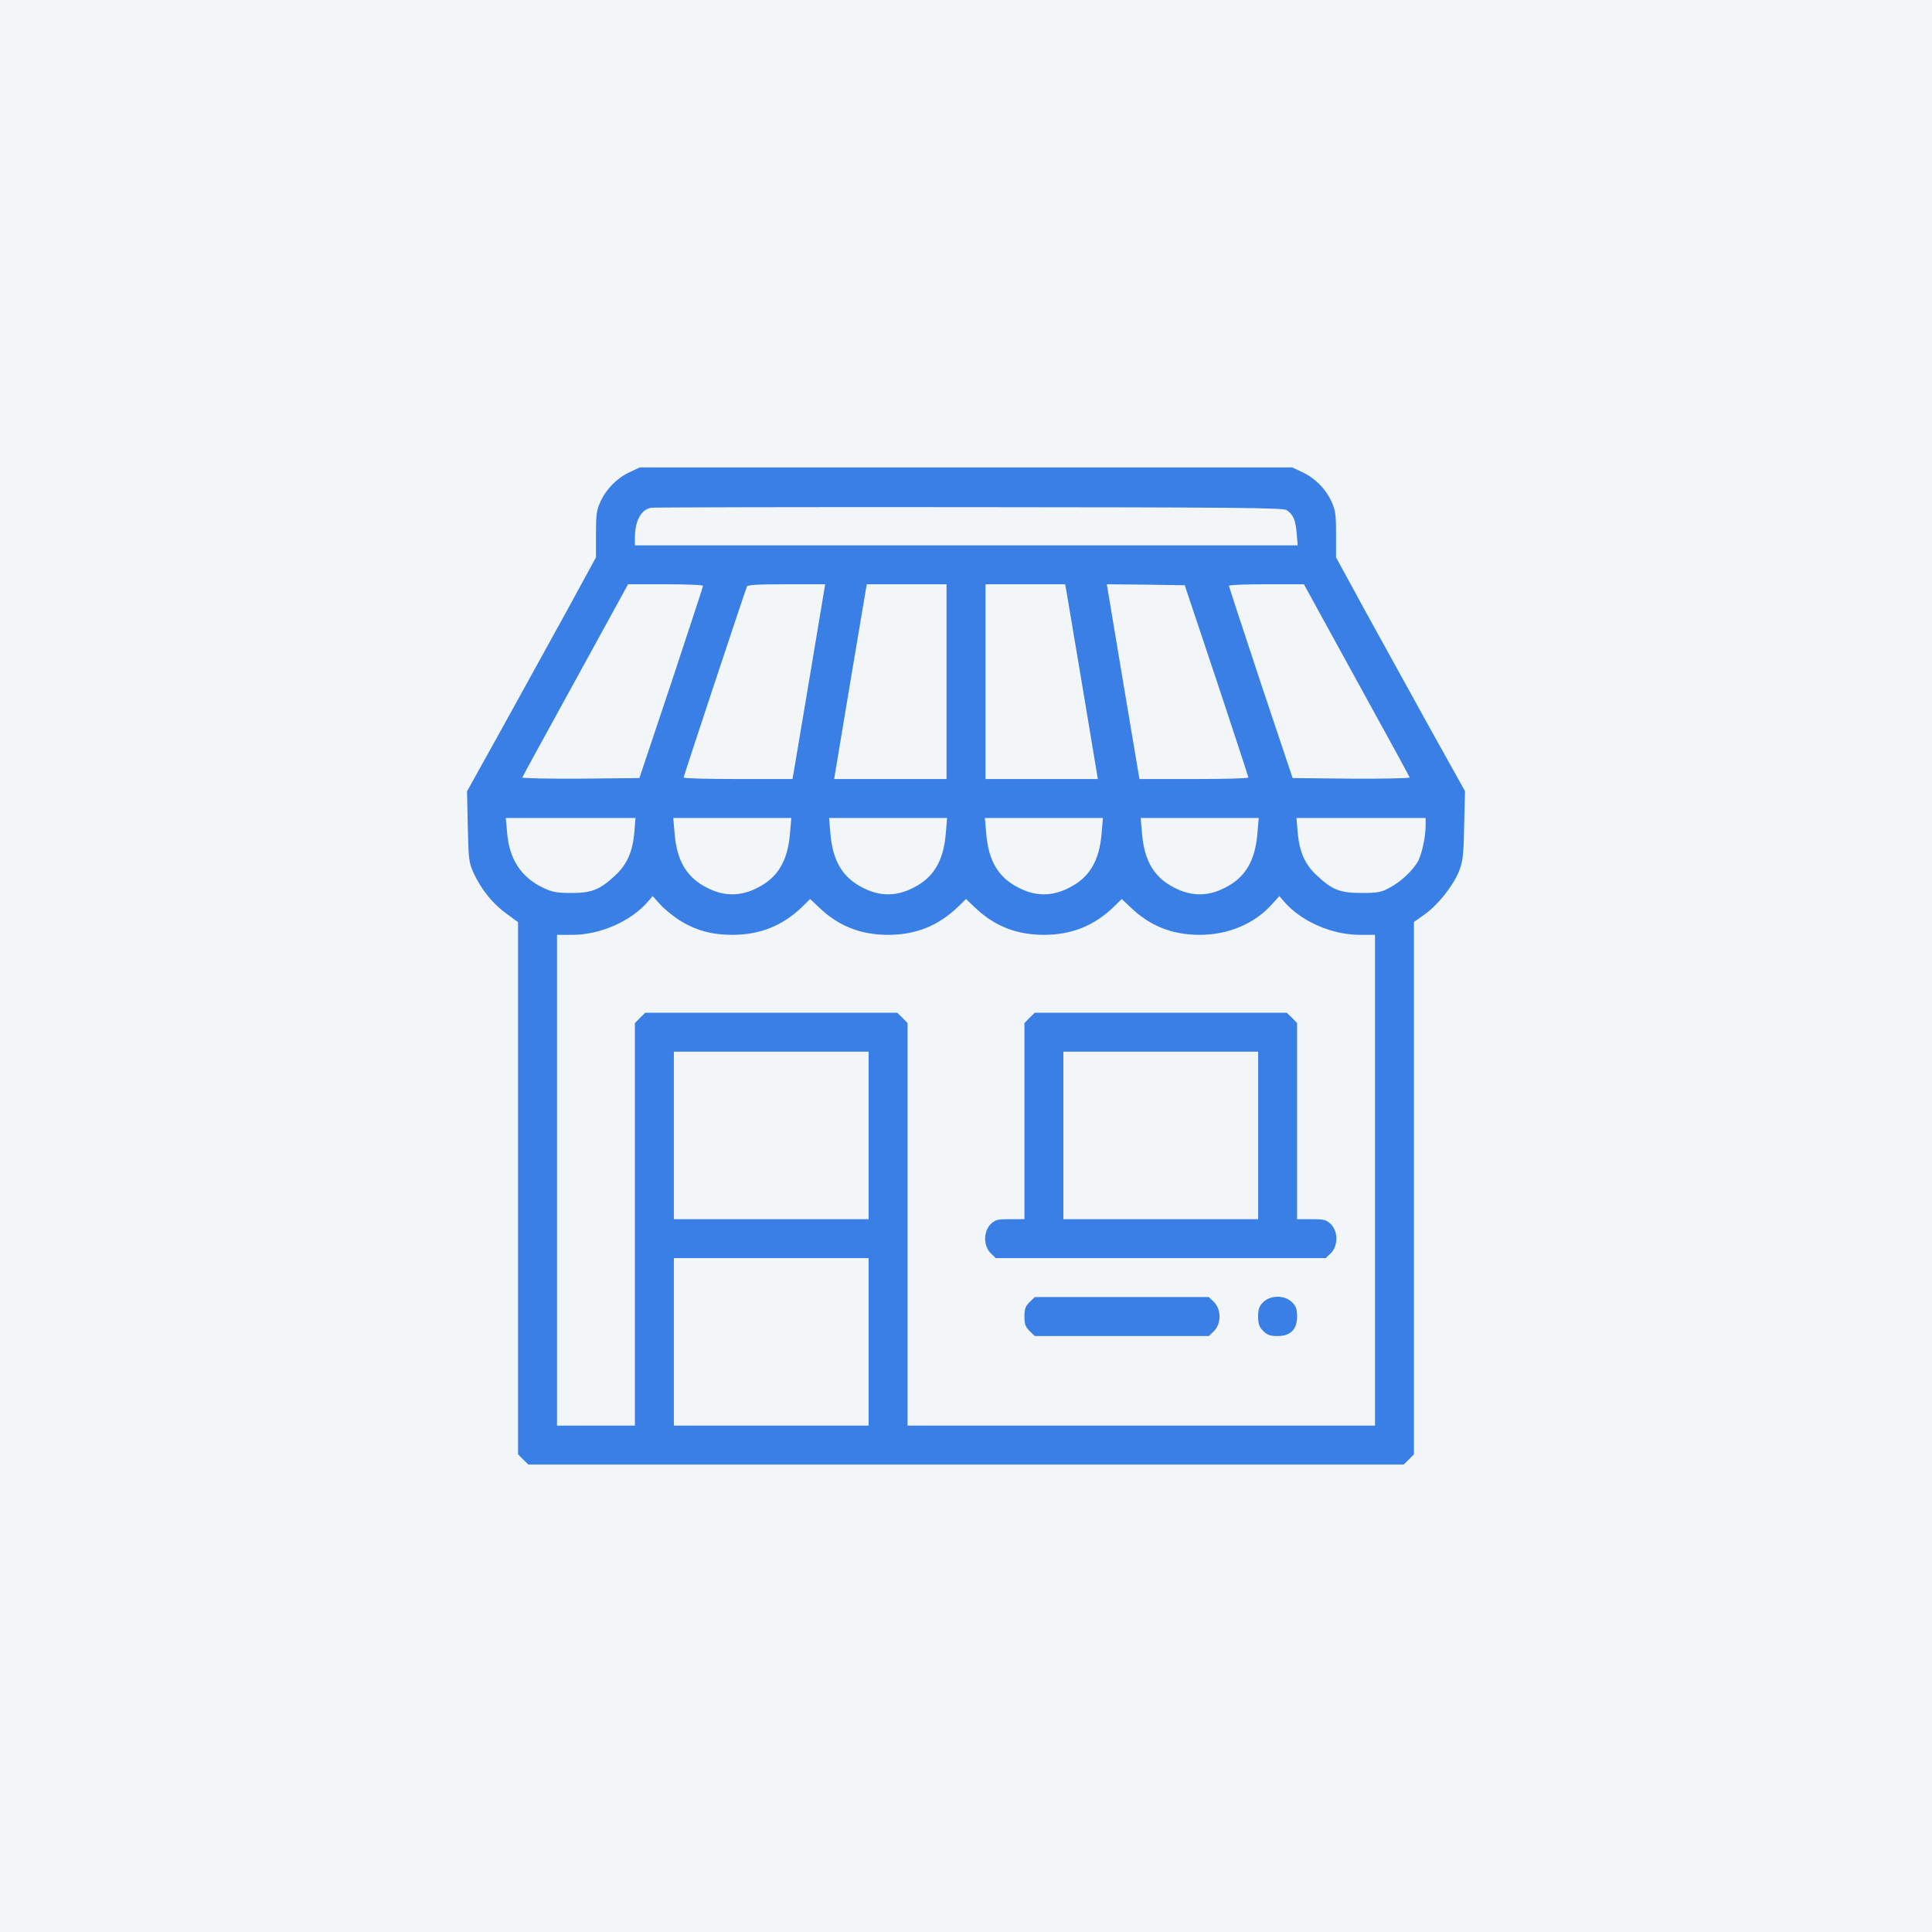 <?xml version="1.0" encoding="UTF-8"?> <svg xmlns="http://www.w3.org/2000/svg" width="62" height="62" viewBox="0 0 62 62" fill="none"><rect width="62" height="62" fill="#F2F6F9"></rect><g clip-path="url(#clip0_130_127)"><path d="M20.212 15.15C19.806 15.338 19.462 15.681 19.275 16.087C19.144 16.369 19.125 16.5 19.125 17.15V17.887L18.181 19.619C17.656 20.569 16.725 22.256 16.113 23.369L14.988 25.394L15.012 26.525C15.037 27.6 15.044 27.675 15.206 28.031C15.444 28.544 15.812 29 16.25 29.319L16.625 29.594V38.131V46.669L16.788 46.837L16.956 47H31H45.044L45.212 46.837L45.375 46.669V38.131V29.587L45.719 29.344C46.15 29.038 46.638 28.419 46.825 27.95C46.944 27.637 46.969 27.456 46.987 26.494L47.013 25.387L45.888 23.369C45.275 22.256 44.344 20.569 43.819 19.619L42.875 17.887V17.15C42.875 16.5 42.856 16.369 42.725 16.087C42.538 15.681 42.194 15.338 41.788 15.15L41.469 15H31H20.531L20.212 15.15ZM41.288 16.369C41.5 16.506 41.575 16.688 41.612 17.106L41.644 17.5H31.006H20.375V17.256C20.375 16.719 20.569 16.356 20.894 16.294C20.969 16.281 25.562 16.269 31.094 16.275C39.6 16.281 41.175 16.294 41.288 16.369ZM22.562 18.8C22.562 18.825 22.1 20.225 21.544 21.906L20.519 24.969L18.631 24.988C17.575 24.994 16.75 24.975 16.762 24.95C16.769 24.919 17.544 23.512 18.469 21.825L20.156 18.75H21.363C22.019 18.75 22.562 18.769 22.562 18.8ZM25.994 21.669C25.725 23.281 25.488 24.688 25.469 24.794L25.431 25H23.688C22.725 25 21.938 24.981 21.938 24.95C21.938 24.913 23.863 19.1 23.969 18.825C23.988 18.769 24.3 18.75 25.238 18.75H26.481L25.994 21.669ZM30.375 21.875V25H28.575H26.769L27.256 22.075C27.525 20.469 27.762 19.062 27.781 18.95L27.819 18.75H29.094H30.375V21.875ZM34.219 18.95C34.237 19.062 34.475 20.469 34.744 22.075L35.231 25H33.425H31.625V21.875V18.75H32.906H34.181L34.219 18.95ZM39.044 21.844C39.6 23.525 40.062 24.925 40.062 24.95C40.062 24.981 39.275 25 38.312 25H36.569L36.531 24.794C36.513 24.688 36.275 23.281 36.006 21.669L35.519 18.75L36.769 18.762L38.019 18.781L39.044 21.844ZM43.531 21.825C44.462 23.512 45.231 24.919 45.237 24.95C45.25 24.975 44.425 24.994 43.369 24.988L41.481 24.969L40.456 21.906C39.9 20.225 39.438 18.825 39.438 18.8C39.438 18.769 39.981 18.75 40.644 18.75H41.844L43.531 21.825ZM20.356 26.719C20.3 27.331 20.125 27.738 19.75 28.087C19.256 28.55 18.994 28.656 18.344 28.656C17.863 28.656 17.731 28.631 17.438 28.494C16.725 28.156 16.344 27.575 16.275 26.731L16.231 26.25H18.312H20.394L20.356 26.719ZM25.35 26.762C25.275 27.637 24.956 28.169 24.3 28.494C23.762 28.769 23.238 28.769 22.7 28.494C22.044 28.169 21.725 27.637 21.65 26.762L21.606 26.25H23.5H25.394L25.35 26.762ZM30.35 26.762C30.275 27.637 29.956 28.169 29.3 28.494C28.762 28.769 28.238 28.769 27.7 28.494C27.044 28.169 26.725 27.637 26.65 26.762L26.606 26.25H28.5H30.394L30.35 26.762ZM35.35 26.762C35.275 27.637 34.956 28.169 34.3 28.494C33.763 28.769 33.237 28.769 32.7 28.494C32.044 28.169 31.725 27.637 31.65 26.762L31.606 26.25H33.5H35.394L35.35 26.762ZM40.35 26.762C40.275 27.637 39.956 28.169 39.3 28.494C38.763 28.769 38.237 28.769 37.7 28.494C37.044 28.169 36.725 27.637 36.65 26.762L36.606 26.25H38.5H40.394L40.35 26.762ZM45.75 26.494C45.75 26.831 45.644 27.344 45.525 27.6C45.381 27.894 44.969 28.294 44.594 28.488C44.319 28.637 44.212 28.656 43.688 28.656C43 28.656 42.75 28.556 42.25 28.087C41.875 27.738 41.7 27.331 41.644 26.719L41.606 26.25H43.681H45.75V26.494ZM21.775 29.512C22.3 29.85 22.831 30 23.5 30C24.387 30 25.106 29.712 25.738 29.106L26 28.85L26.269 29.106C26.894 29.712 27.613 30 28.5 30C29.387 30 30.106 29.712 30.738 29.106L31 28.85L31.269 29.106C31.894 29.712 32.612 30 33.5 30C34.388 30 35.106 29.712 35.737 29.106L36 28.85L36.269 29.106C36.894 29.712 37.612 30 38.5 30C39.419 30 40.263 29.644 40.825 29.012L41.056 28.756L41.2 28.925C41.744 29.562 42.731 30 43.638 30H44.125V37.875V45.75H36.625H29.125V39.288V32.831L28.962 32.663L28.794 32.5H24.75H20.706L20.538 32.663L20.375 32.831V39.288V45.75H19.125H17.875V37.875V30H18.363C19.269 30 20.256 29.562 20.8 28.925L20.944 28.756L21.175 29.012C21.3 29.156 21.575 29.381 21.775 29.512ZM27.875 36.438V39.125H24.75H21.625V36.438V33.75H24.75H27.875V36.438ZM27.875 43.062V45.75H24.75H21.625V43.062V40.375H24.75H27.875V43.062Z" fill="#3A7FE5"></path><path d="M33.038 32.663L32.875 32.831V35.975V39.125H32.413C32 39.125 31.938 39.144 31.788 39.288C31.556 39.525 31.556 39.975 31.788 40.212L31.956 40.375H37.25H42.544L42.713 40.212C42.944 39.975 42.944 39.525 42.713 39.288C42.563 39.144 42.5 39.125 42.088 39.125H41.625V35.975V32.831L41.463 32.663L41.294 32.5H37.25H33.206L33.038 32.663ZM40.375 36.438V39.125H37.25H34.125V36.438V33.75H37.25H40.375V36.438Z" fill="#3A7FE5"></path><path d="M33.038 41.788C32.906 41.919 32.875 42.013 32.875 42.25C32.875 42.487 32.906 42.581 33.038 42.712L33.206 42.875H36H38.794L38.962 42.712C39.194 42.475 39.194 42.025 38.962 41.788L38.794 41.625H36H33.206L33.038 41.788Z" fill="#3A7FE5"></path><path d="M40.538 41.788C40.406 41.919 40.375 42.013 40.375 42.25C40.375 42.487 40.406 42.581 40.538 42.712C40.669 42.844 40.763 42.875 41 42.875C41.413 42.875 41.625 42.663 41.625 42.25C41.625 42.013 41.594 41.919 41.462 41.788C41.225 41.556 40.775 41.556 40.538 41.788Z" fill="#3A7FE5"></path></g><defs><clipPath id="clip0_130_127"><rect width="32" height="32" fill="white" transform="translate(15 15)"></rect></clipPath></defs></svg> 
